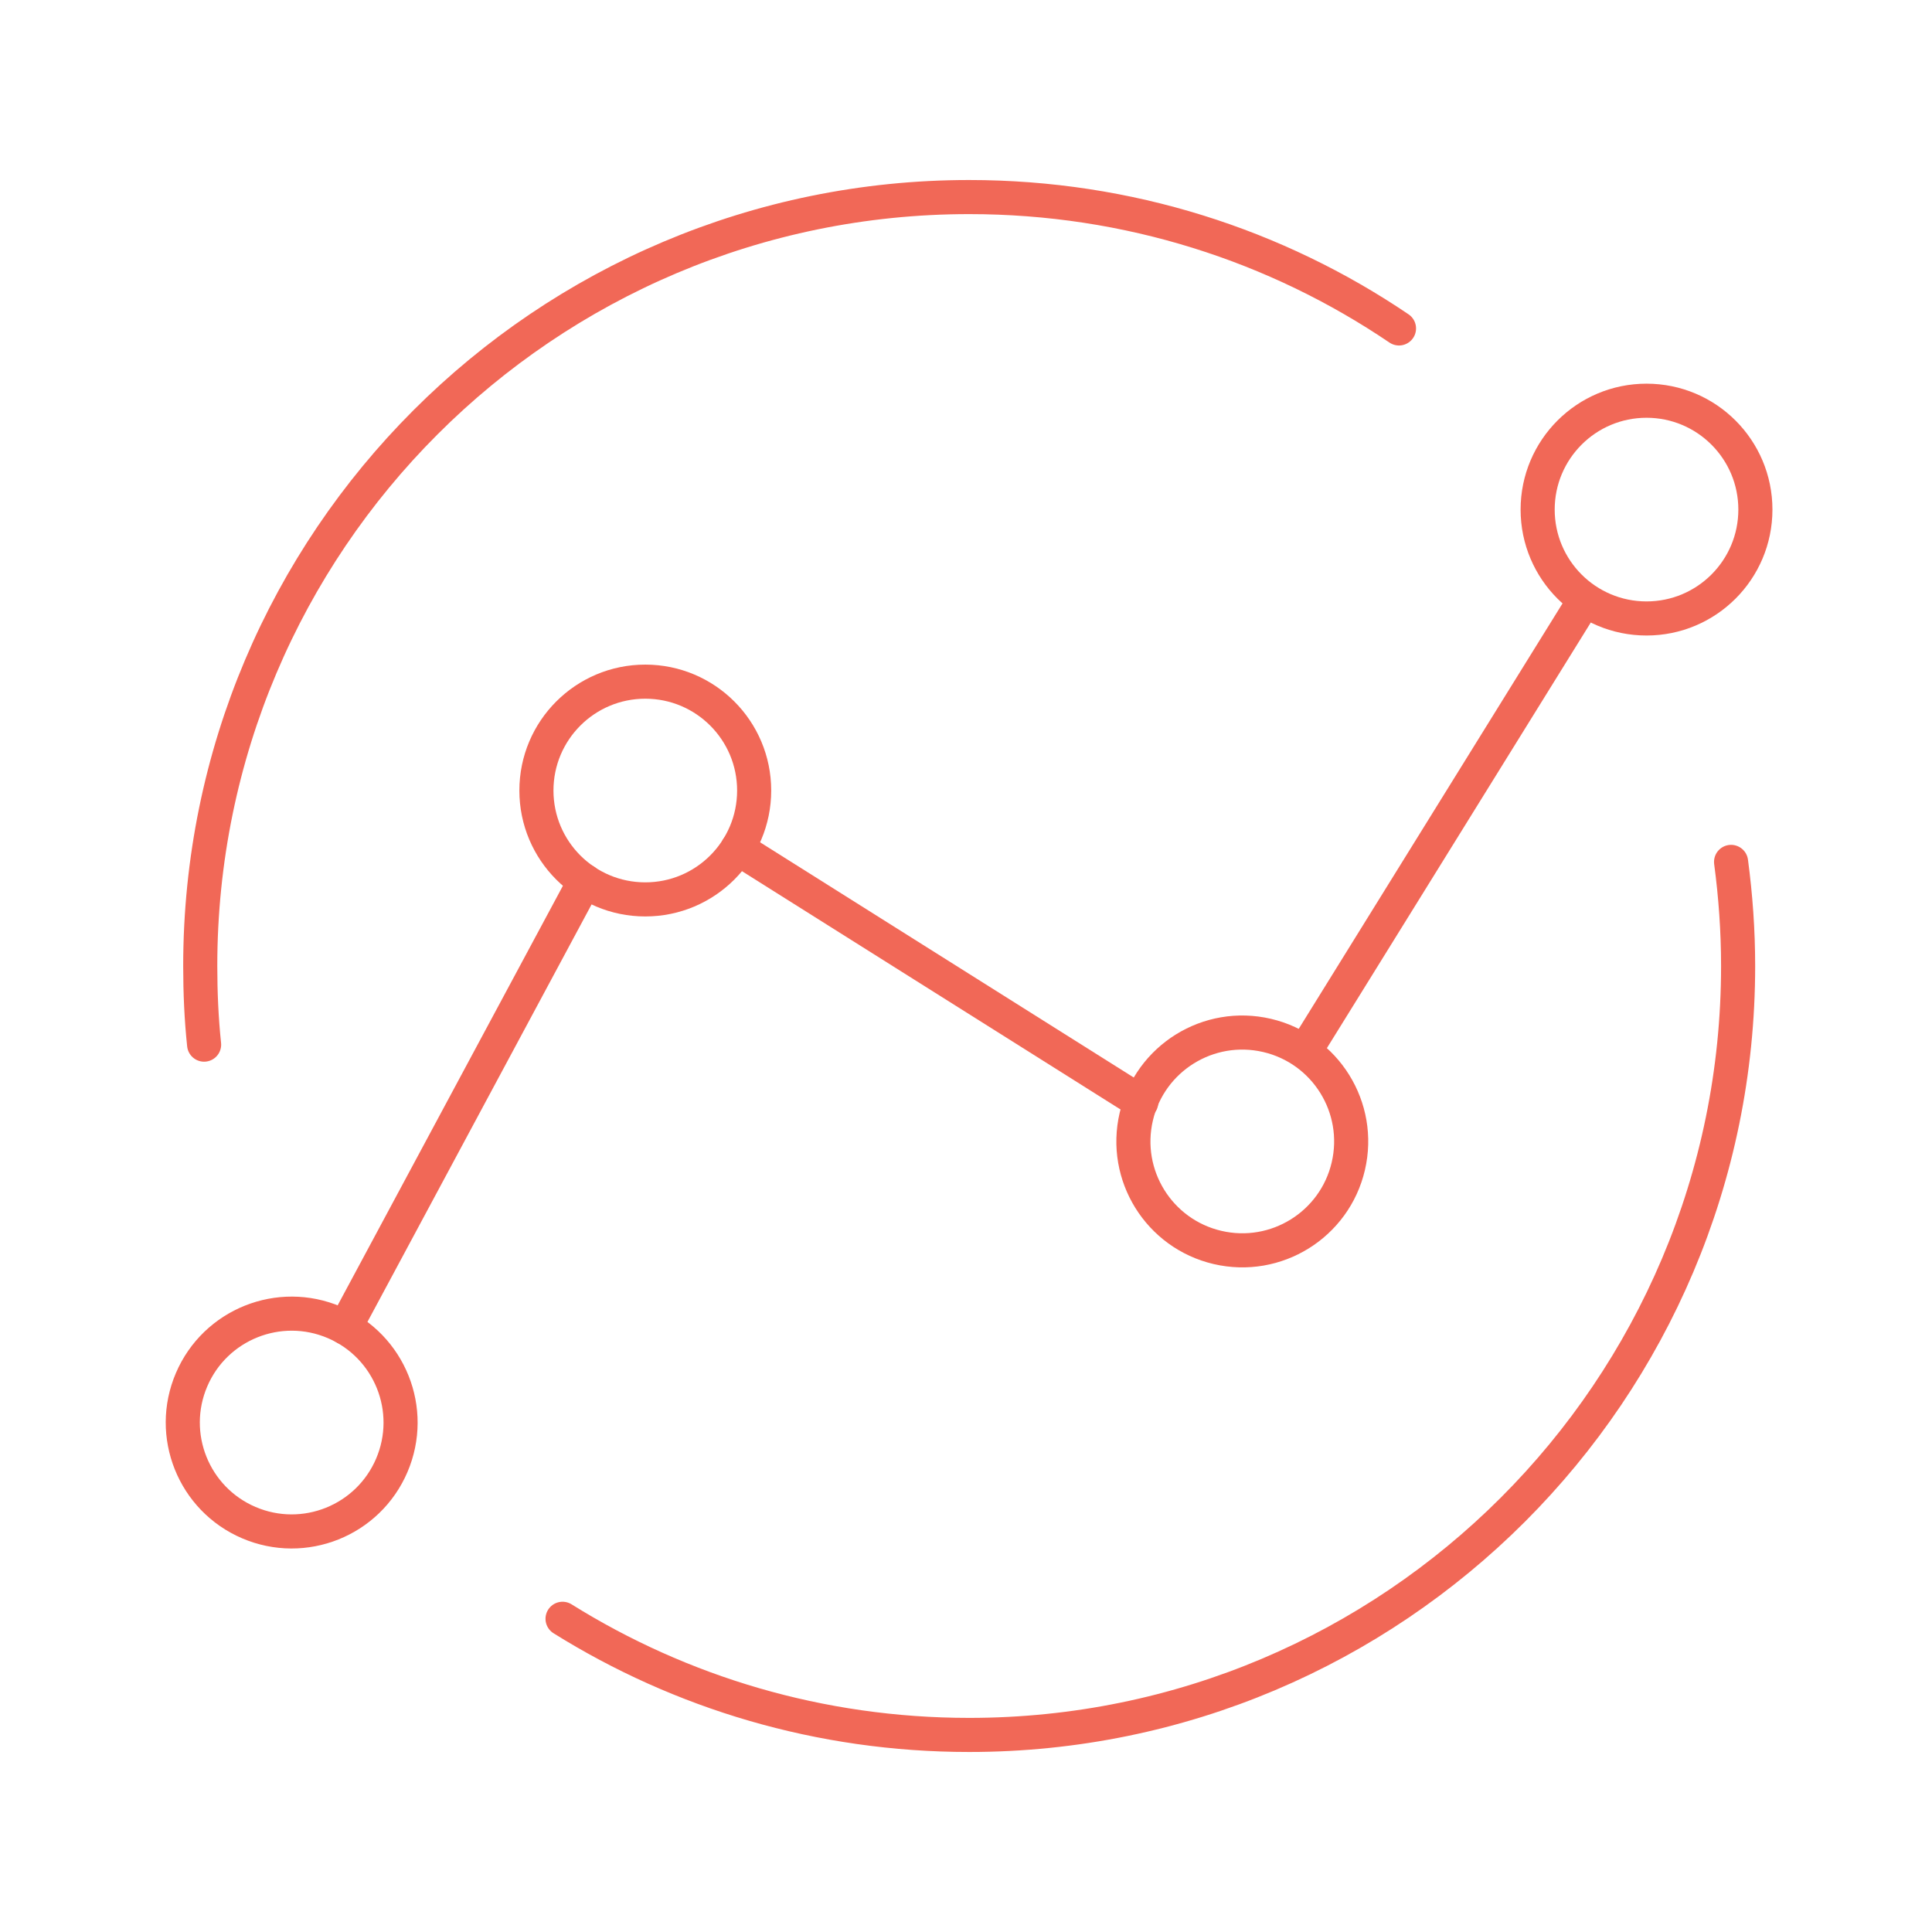 <svg id="Layer_1" xmlns="http://www.w3.org/2000/svg" viewBox="0 0 85 85"><defs><style>.cls-1{fill:none;stroke:#f16857;stroke-linecap:round;stroke-linejoin:round;stroke-width:1.5px}</style></defs><circle class="cls-1" cx="12.83" cy="62.58" r="4.79" transform="rotate(-66.84 12.836 62.581)"/><circle class="cls-1" cx="28.39" cy="34.78" r="4.79"/><circle class="cls-1" cx="54.66" cy="50.22" r="4.79" transform="rotate(-76.84 54.657 50.222)"/><circle class="cls-1" cx="72.44" cy="22.42" r="4.79"/><line class="cls-1" x1="15.18" y1="58.41" x2="25.73" y2="38.76"/><line class="cls-1" x1="32.45" y1="37.32" x2="50.21" y2="48.5"/><line class="cls-1" x1="57.59" y1="45.96" x2="69.7" y2="26.43"/><path class="cls-1" d="M8.98 45.96c-.12-1.14-.17-2.29-.17-3.46 0-18.68 15.15-33.83 33.83-33.83 7.01 0 13.52 2.13 18.91 5.78M76.16 37.92c.2 1.5.31 3.03.31 4.58 0 18.68-15.15 33.83-33.83 33.83-6.57 0-12.7-1.87-17.89-5.11"/></svg>